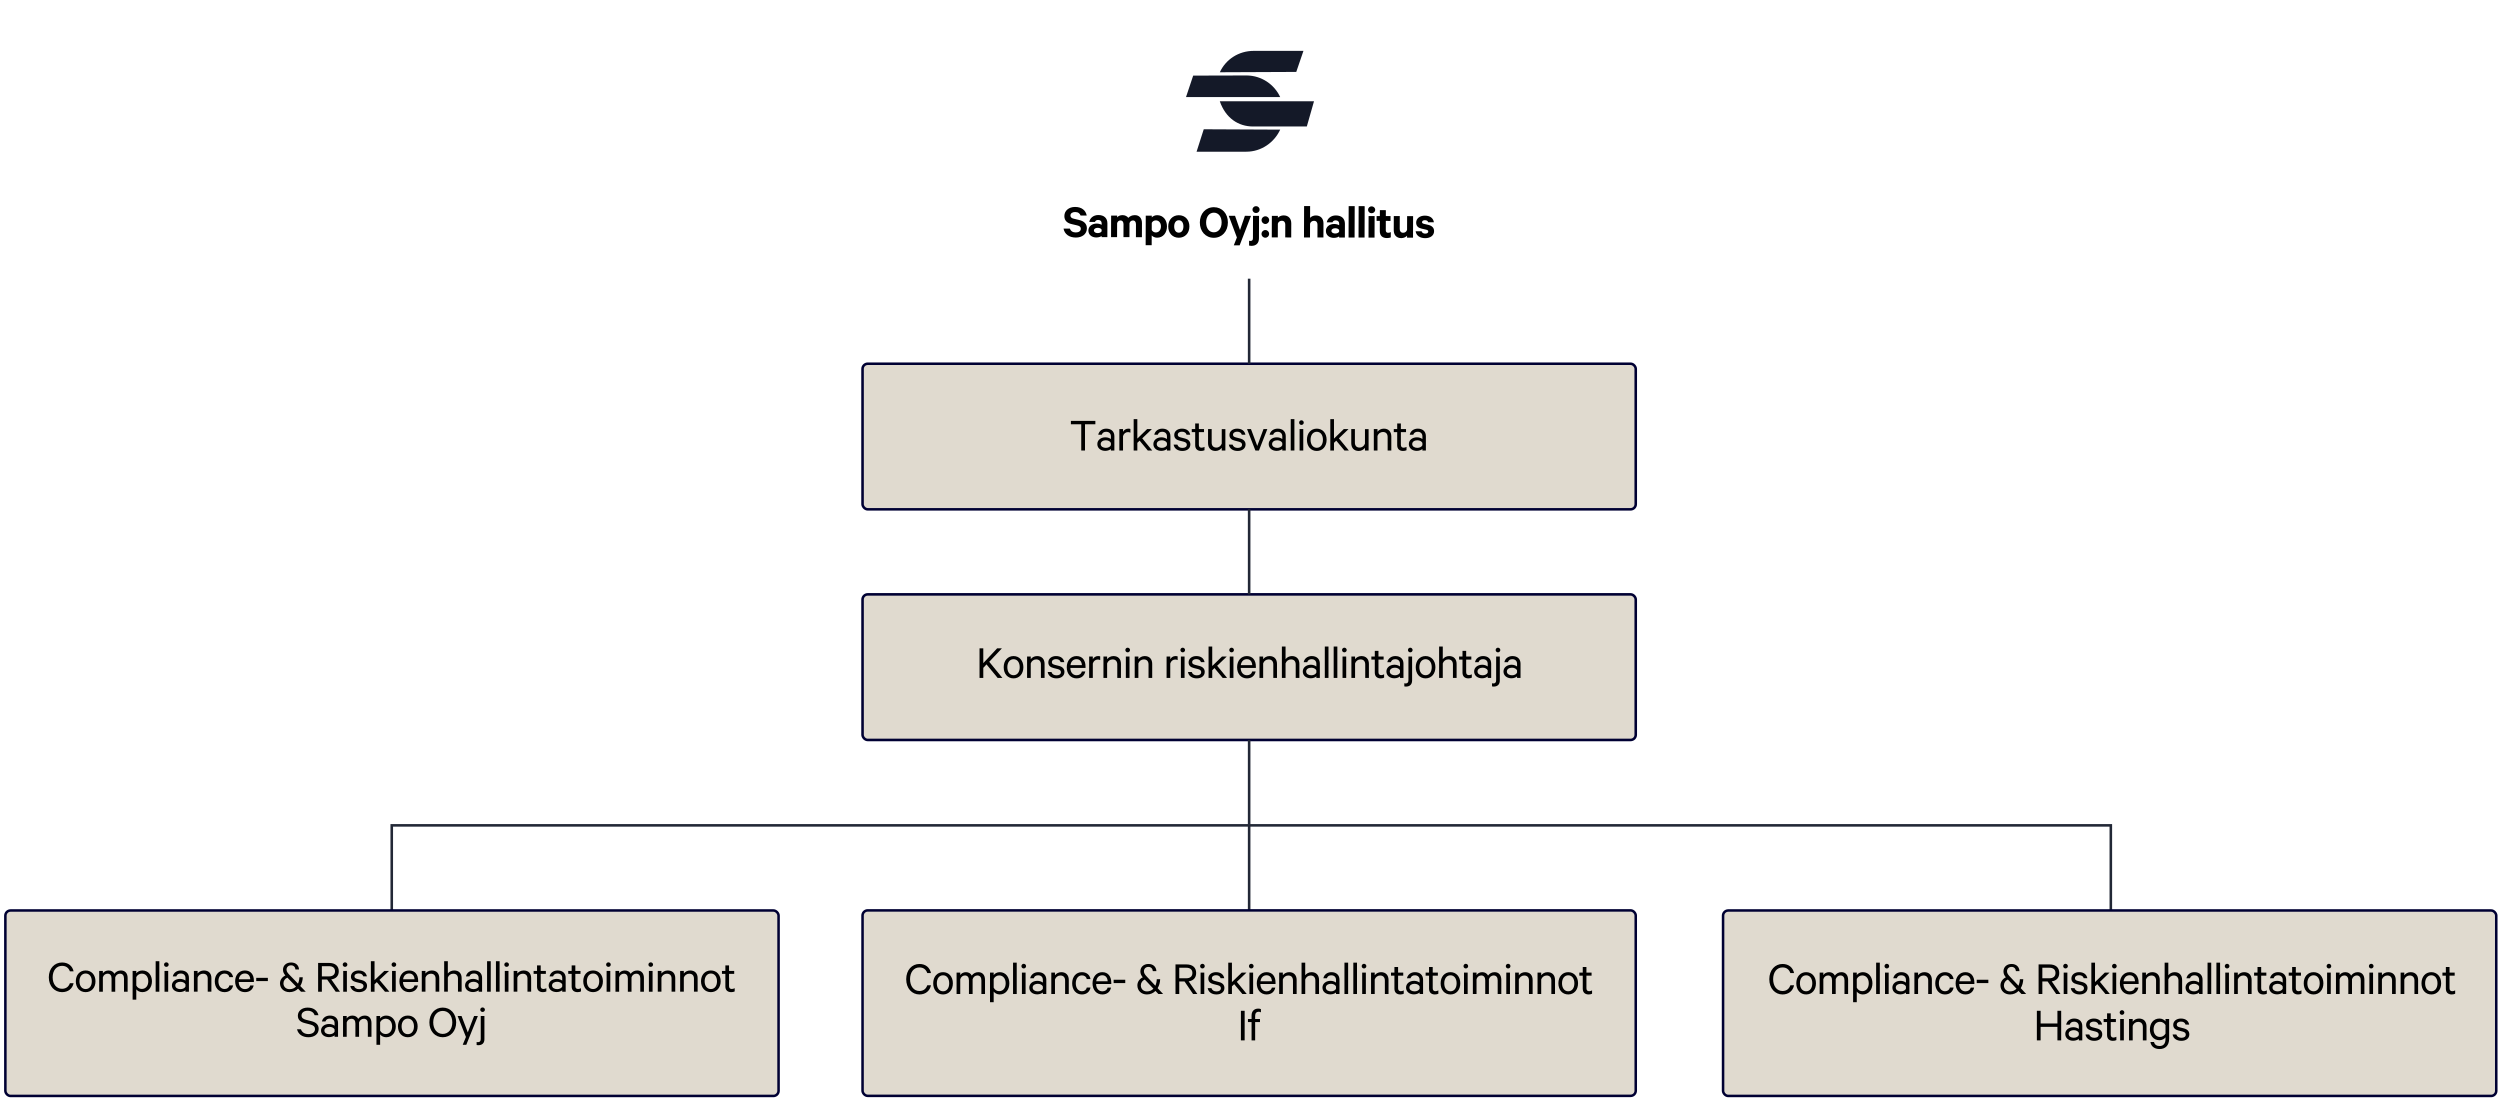 <?xml version="1.0" encoding="UTF-8"?>
<svg id="Layer_3" data-name="Layer 3" xmlns="http://www.w3.org/2000/svg" viewBox="0 0 970 429">
  <defs>
    <style>
      .cls-1, .cls-2, .cls-3, .cls-4 {
        fill: none;
      }

      .cls-5 {
        fill: #e0dacf;
      }

      .cls-2 {
        stroke: #222836;
      }

      .cls-2, .cls-3, .cls-4 {
        stroke-miterlimit: 10;
      }

      .cls-3 {
        stroke-width: .986px;
      }

      .cls-3, .cls-4 {
        stroke: #003;
      }

      .cls-6 {
        fill: #141928;
      }
    </style>
  </defs>
  <g>
    <rect class="cls-5" x="334.667" y="230.618" width="300" height="56.489" rx="2" ry="2"/>
    <rect class="cls-4" x="334.667" y="230.618" width="300" height="56.489" rx="2" ry="2"/>
  </g>
  <g>
    <rect class="cls-5" x="334.667" y="141.129" width="300" height="56.489" rx="2" ry="2"/>
    <rect class="cls-4" x="334.667" y="141.129" width="300" height="56.489" rx="2" ry="2"/>
  </g>
  <line class="cls-2" x1="484.667" y1="287.107" x2="484.667" y2="320"/>
  <polyline class="cls-2" points="819 353.242 819 320.242 152 320.242 152 353.242"/>
  <line class="cls-2" x1="484.667" y1="230.618" x2="484.667" y2="197.618"/>
  <line class="cls-2" x1="484.667" y1="353.23" x2="484.667" y2="320.242"/>
  <line class="cls-2" x1="484.667" y1="141.129" x2="484.667" y2="108.129"/>
  <g>
    <path class="cls-6" d="M486.433,19.74h19.304l-2.786,8.166-29.658.13c2.279-4.979,7.305-8.296,13.139-8.296Z"/>
    <path class="cls-6" d="M462.956,29.337l20.832-.057c5.74.088,10.672,3.5,12.926,8.39h-36.544l2.786-8.333Z"/>
    <path class="cls-6" d="M483.574,58.861h-19.304l2.786-8.709,29.659.144c-2.281,4.978-7.307,8.565-13.141,8.565Z"/>
    <path class="cls-6" d="M507.044,49.081h-20.832c-5.739,0-10.673-3.26-12.927-9.78h36.546l-2.786,9.78Z"/>
  </g>
  <g>
    <path d="M415.131,88.698c.316,1.024,1.163,1.49,2.283,1.492,1.152.002,1.939-.525,1.941-1.438.004-.704-.428-1.073-1.419-1.299l-2.063-.483c-1.631-.355-2.908-1.237-2.901-3.143.007-2.081,1.741-3.534,4.158-3.53,2.642.005,4.141,1.384,4.518,3.337l-2.385-.004c-.27-.769-.907-1.362-2.124-1.364-1.072-.002-1.811.525-1.813,1.342-.002.656.429,1.057,1.276,1.25l2.111.5c1.871.436,3.004,1.494,2.997,3.238-.009,2.241-1.838,3.583-4.287,3.579-2.562-.005-4.364-1.289-4.772-3.482l2.48.005Z"/>
    <path d="M427.424,92l.002-.448c-.289.272-1.123.591-2.051.59-1.682-.003-3.086-.982-3.08-2.711.006-1.602,1.418-2.687,3.242-2.684.736.001,1.568.259,1.904.499l.002-.624c.002-.704-.428-1.28-1.356-1.282-.656-.001-1.058.286-1.235.766l-2.209-.004c.246-1.504,1.627-2.67,3.516-2.667,2.225.004,3.517,1.223,3.51,3.239l-.02,5.33-2.225-.004ZM427.434,89.119c-.19-.448-.83-.722-1.502-.723-.736-.002-1.489.302-1.492,1.021-.002.721.748,1.025,1.484,1.027.673.001,1.314-.271,1.508-.718l.002-.608Z"/>
    <path d="M440.737,92.023l.018-4.978c.003-.896-.378-1.506-1.179-1.507-.607-.001-1.17.382-1.332,1.085l-.02,5.395-2.321-.004.018-4.978c.003-.896-.378-1.505-1.179-1.507-.592-.001-1.154.382-1.301,1.086l-.02,5.395-2.336-.004.029-8.355,2.337.004-.003.688c.402-.527,1.172-.879,2.102-.877.992.001,1.773.451,2.236,1.06.578-.607,1.381-1.054,2.549-1.052,1.713.003,2.749,1.206,2.742,3.095l-.02,5.458-2.321-.004Z"/>
    <path d="M446.852,95.139l-2.338-.004.041-11.461,2.338.004-.003.688c.37-.463,1.188-.878,2.101-.877,2.417.004,3.803,2.008,3.794,4.361-.009,2.368-1.409,4.383-3.825,4.379-.913-.001-1.729-.436-2.094-.885l-.014,3.794ZM446.872,89.232c.255.561.894.962,1.565.963,1.248.002,2.005-1.005,2.01-2.349.004-1.329-.744-2.339-1.992-2.341-.689-.001-1.314.397-1.572.973l-.011,2.754Z"/>
    <path d="M461.487,87.865c-.009,2.577-1.696,4.383-4.13,4.379-2.417-.004-4.091-1.815-4.082-4.393.01-2.562,1.697-4.352,4.113-4.348,2.434.004,4.107,1.8,4.099,4.361ZM455.581,87.855c-.005,1.408.632,2.418,1.784,2.42,1.168.002,1.796-1.006,1.801-2.414.006-1.393-.615-2.402-1.784-2.404-1.152-.002-1.796,1.006-1.801,2.398Z"/>
    <path d="M476.421,86.338c-.013,3.425-2.278,5.935-5.464,5.93-3.201-.006-5.432-2.523-5.42-5.948.013-3.441,2.262-5.935,5.463-5.929,3.186.005,5.434,2.506,5.421,5.947ZM467.97,86.323c-.008,2.24,1.171,3.812,2.995,3.815,1.809.003,3.016-1.564,3.023-3.805.008-2.241-1.188-3.812-2.996-3.814-1.824-.004-3.014,1.562-3.022,3.804Z"/>
    <path d="M478.705,95.193l1.211-3.056-3.17-8.408,2.448.004,1.933,5.541,1.893-5.534,2.369.004-4.41,11.453-2.273-.004Z"/>
    <path d="M488.475,92.457c-.006,1.841-1.019,2.943-2.955,2.939-.289,0-.656-.049-.88-.112l.007-1.873c.111.048.319.08.512.08.672.002.978-.318.98-1.07l.031-8.676,2.336.004-.031,8.708ZM487.336,79.985c.752.002,1.391.563,1.387,1.348-.002.784-.645,1.328-1.396,1.326-.736-.001-1.359-.547-1.355-1.331.002-.784.629-1.344,1.365-1.343Z"/>
    <path d="M490.939,92.237c-.816-.002-1.471-.643-1.467-1.491.003-.849.662-1.488,1.479-1.486.816.001,1.47.643,1.467,1.491-.004.849-.662,1.487-1.479,1.486ZM490.959,86.907c-.816-.002-1.471-.659-1.467-1.508.002-.832.661-1.472,1.478-1.47.816.001,1.47.643,1.468,1.475-.004.849-.662,1.504-1.479,1.503Z"/>
    <path d="M493.481,83.758l2.337.004-.002.752c.449-.526,1.268-.942,2.244-.94,1.873.003,2.957,1.237,2.949,3.095l-.02,5.458-2.32-.004.018-4.962c.004-.912-.443-1.506-1.371-1.507-.705-.001-1.346.445-1.509,1.149l-.019,5.314-2.338-.004.03-8.355Z"/>
    <path d="M505.991,79.954l2.337.004-.017,4.577c.45-.526,1.269-.942,2.245-.94,1.872.003,2.956,1.237,2.949,3.095l-.02,5.458-2.32-.004.018-4.962c.003-.912-.443-1.506-1.371-1.507-.705-.002-1.347.445-1.51,1.149l-.019,5.314-2.337-.004.044-12.181Z"/>
    <path d="M519.581,92.158l.001-.448c-.289.271-1.122.591-2.051.589-1.68-.003-3.086-.981-3.079-2.71.005-1.602,1.418-2.688,3.243-2.685.736.002,1.567.259,1.902.5l.002-.624c.004-.704-.427-1.281-1.355-1.283-.656-.001-1.057.287-1.235.766l-2.209-.004c.245-1.503,1.626-2.67,3.515-2.667,2.225.004,3.518,1.224,3.51,3.24l-.02,5.33-2.224-.004ZM519.592,89.277c-.191-.449-.83-.723-1.503-.724-.736-.001-1.489.303-1.491,1.022-.004.721.748,1.025,1.484,1.026.672.001,1.312-.271,1.507-.717l.003-.608Z"/>
    <path d="M525.579,92.168l-2.337-.004.044-12.181,2.337.004-.044,12.181Z"/>
    <path d="M529.451,92.175l-2.337-.004.044-12.181,2.337.004-.044,12.181Z"/>
    <path d="M532.182,80.062c.753.001,1.391.562,1.389,1.347-.004.784-.646,1.328-1.398,1.327-.735-.002-1.357-.548-1.355-1.332.004-.784.63-1.344,1.365-1.342ZM533.323,92.182l-2.337-.004.029-8.355,2.338.004-.03,8.355Z"/>
    <path d="M535.377,85.702l-1.264-.002.006-1.873,1.265.002.009-2.289,2.32.004-.008,2.289,1.824.004-.006,1.873-1.824-.004-.014,3.649c-.002.672.348.961.94.962.368.001.753-.11,1.009-.27l-.007,2.049c-.321.175-.882.27-1.489.269-1.697-.003-2.782-.853-2.775-2.71l.014-3.953Z"/>
    <path d="M548.254,92.207l-2.322-.004.003-.752c-.45.511-1.269.942-2.244.94-1.872-.003-2.925-1.254-2.918-3.095l.02-5.458,2.321.004-.018,4.979c-.004.88.41,1.489,1.355,1.49.688.002,1.298-.43,1.492-1.149l.019-5.314,2.321.004-.029,8.355Z"/>
    <path d="M551.588,89.731c.158.593.7.914,1.389.915.704.001,1.186-.271,1.188-.814.002-.385-.254-.593-.829-.722l-1.696-.387c-1.279-.274-2.174-.948-2.168-2.357.006-1.632,1.467-2.702,3.355-2.699,2.097.004,3.277.999,3.527,2.583l-2.225-.004c-.11-.479-.51-.817-1.277-.818-.561-.001-1.105.238-1.107.783-.002.319.223.512.718.641l1.728.403c1.471.355,2.236,1.172,2.232,2.437-.006,1.713-1.498,2.72-3.451,2.716-2.018-.003-3.471-.982-3.705-2.68l2.322.004Z"/>
  </g>
  <g>
    <rect class="cls-5" x="334.667" y="353.23" width="300" height="71.961" rx="2" ry="2"/>
    <rect class="cls-3" x="334.667" y="353.23" width="300" height="71.961" rx="2" ry="2"/>
  </g>
  <g>
    <path d="M361.219,382.286c-.447,2.159-2.062,3.566-4.477,3.566-2.879,0-5.134-2.334-5.134-5.917s2.255-5.917,5.134-5.917c2.43,0,4.029,1.407,4.477,3.534h-1.438c-.464-1.327-1.424-2.191-3.038-2.191-2.191,0-3.646,1.839-3.646,4.574,0,2.718,1.455,4.573,3.646,4.573,1.614,0,2.574-.879,3.038-2.223h1.438Z"/>
    <path d="M369.712,381.518c0,2.559-1.551,4.333-3.806,4.333-2.287,0-3.822-1.775-3.822-4.333,0-2.542,1.535-4.318,3.822-4.318,2.255,0,3.806,1.775,3.806,4.318ZM363.491,381.518c0,1.823.912,3.102,2.415,3.102,1.487,0,2.383-1.279,2.383-3.102,0-1.807-.896-3.102-2.383-3.102-1.503,0-2.415,1.295-2.415,3.102Z"/>
    <path d="M380.779,385.676v-5.277c0-1.167-.512-1.919-1.567-1.919-.848,0-1.583.576-1.839,1.472v5.725h-1.423v-5.277c0-1.167-.496-1.919-1.552-1.919-.848,0-1.583.576-1.822,1.472v5.725h-1.424v-8.299h1.424v.959c.399-.64,1.199-1.136,2.223-1.136,1.055,0,1.871.544,2.238,1.328.544-.751,1.392-1.328,2.543-1.328,1.679,0,2.606,1.184,2.606,2.975v5.501h-1.407Z"/>
    <path d="M385.547,388.858h-1.424v-11.481h1.424v.959c.399-.592,1.295-1.136,2.334-1.136,2.431,0,3.742,2.015,3.742,4.318s-1.312,4.333-3.742,4.333c-1.039,0-1.935-.543-2.334-1.135v4.142ZM385.547,383.213c.415.848,1.247,1.359,2.127,1.359,1.583,0,2.526-1.295,2.526-3.054s-.943-3.054-2.526-3.054c-.88,0-1.712.527-2.127,1.375v3.374Z"/>
    <path d="M394.487,385.676h-1.424v-12.169h1.424v12.169Z"/>
    <path d="M397.206,373.954c.495,0,.911.4.911.912,0,.496-.416.896-.911.896-.496,0-.896-.4-.896-.896,0-.512.399-.912.896-.912ZM397.926,385.676h-1.424v-8.299h1.424v8.299Z"/>
    <path d="M404.626,385.676v-.607c-.319.335-1.199.751-2.175.751-1.711,0-3.086-1.007-3.086-2.639,0-1.567,1.375-2.623,3.166-2.623.863,0,1.727.368,2.095.688v-1.055c0-1.04-.64-1.775-1.839-1.775-.88,0-1.439.368-1.711,1.151h-1.359c.271-1.407,1.503-2.367,3.103-2.367,1.967,0,3.15,1.12,3.15,2.942v5.533h-1.344ZM404.626,382.75c-.239-.608-1.071-1.04-1.951-1.04-1.007,0-1.999.479-1.999,1.471s.992,1.471,1.999,1.471c.88,0,1.712-.416,1.951-1.04v-.863Z"/>
    <path d="M407.905,377.376h1.424v1.04c.464-.656,1.358-1.216,2.446-1.216,1.887,0,2.91,1.216,2.91,3.022v5.453h-1.423v-5.213c0-1.167-.576-1.967-1.839-1.967-.96,0-1.808.64-2.095,1.551v5.629h-1.424v-8.299Z"/>
    <path d="M423.114,383.165c-.288,1.599-1.471,2.687-3.342,2.687-2.223,0-3.774-1.743-3.774-4.333,0-2.575,1.552-4.318,3.774-4.318,1.871,0,3.054,1.072,3.342,2.671h-1.438c-.192-.896-.896-1.423-1.888-1.423-1.438,0-2.383,1.263-2.383,3.07,0,1.823.944,3.086,2.383,3.086.991,0,1.695-.528,1.888-1.439h1.438Z"/>
    <path d="M431.08,383.181c-.32,1.583-1.487,2.67-3.374,2.67-2.255,0-3.807-1.743-3.807-4.317,0-2.479,1.52-4.334,3.79-4.334,2.271,0,3.486,1.679,3.486,4.078v.512h-5.885c.032,1.759,1.023,2.846,2.415,2.846,1.039,0,1.807-.512,2.047-1.455h1.327ZM427.689,378.4c-1.263,0-2.158.863-2.351,2.319h4.43c-.048-1.231-.688-2.319-2.079-2.319Z"/>
    <path d="M432.089,380.143h4.509v1.295h-4.509v-1.295Z"/>
    <path d="M448.32,384.477c-.848.848-1.967,1.375-3.311,1.375-2.175,0-3.71-1.487-3.71-3.534,0-1.375.88-2.542,2.095-3.118-.575-.704-.927-1.359-.927-2.287,0-1.791,1.358-2.895,3.149-2.895,1.936,0,2.991,1.231,3.07,2.783h-1.391c-.064-.928-.656-1.647-1.68-1.647-.991,0-1.774.64-1.774,1.728,0,.847.56,1.439,1.231,2.159l3.214,3.422c.32-.735.512-1.599.544-2.542h1.312c-.032,1.247-.368,2.463-.976,3.486l2.127,2.271h-1.84l-1.135-1.199ZM447.521,383.613l-3.342-3.55c-.896.352-1.535,1.247-1.535,2.254,0,1.359.959,2.351,2.366,2.351,1.056,0,1.887-.384,2.511-1.056Z"/>
    <path d="M456.094,374.194h4.254c2.303,0,3.758,1.151,3.758,3.326,0,1.887-1.104,2.99-2.91,3.246l3.374,4.909h-1.663l-3.311-4.861h-2.047v4.861h-1.455v-11.481ZM457.549,379.567h2.767c1.503,0,2.335-.768,2.335-2.047s-.832-2.031-2.335-2.031h-2.767v4.078Z"/>
    <path d="M466.538,373.954c.495,0,.911.4.911.912,0,.496-.416.896-.911.896-.496,0-.896-.4-.896-.896,0-.512.399-.912.896-.912ZM467.258,385.676h-1.424v-8.299h1.424v8.299Z"/>
    <path d="M470.04,383.389c.256.863.991,1.279,1.967,1.279.992,0,1.695-.4,1.695-1.248,0-.576-.368-.943-1.231-1.167l-1.631-.416c-1.184-.288-2.015-.912-2.015-2.191,0-1.471,1.295-2.447,2.974-2.447,1.84,0,2.927.896,3.215,2.351h-1.407c-.224-.751-.8-1.167-1.808-1.167-.831,0-1.599.384-1.599,1.184,0,.575.368.831,1.151,1.039l1.615.416c1.423.368,2.11,1.167,2.11,2.318,0,1.567-1.311,2.511-3.086,2.511-1.807,0-3.15-.911-3.406-2.462h1.455Z"/>
    <path d="M478.868,381.854l-.879.847v2.975h-1.424v-12.169h1.424v7.548l3.79-3.678h1.839l-3.727,3.582,3.854,4.717h-1.711l-3.167-3.822Z"/>
    <path d="M485.49,373.954c.495,0,.911.4.911.912,0,.496-.416.896-.911.896-.496,0-.896-.4-.896-.896,0-.512.399-.912.896-.912ZM486.21,385.676h-1.424v-8.299h1.424v8.299Z"/>
    <path d="M494.814,383.181c-.32,1.583-1.487,2.67-3.374,2.67-2.255,0-3.807-1.743-3.807-4.317,0-2.479,1.52-4.334,3.79-4.334,2.271,0,3.486,1.679,3.486,4.078v.512h-5.885c.032,1.759,1.023,2.846,2.415,2.846,1.039,0,1.807-.512,2.047-1.455h1.327ZM491.424,378.4c-1.263,0-2.158.863-2.351,2.319h4.43c-.048-1.231-.688-2.319-2.079-2.319Z"/>
    <path d="M496.317,377.376h1.424v1.04c.464-.656,1.358-1.216,2.446-1.216,1.887,0,2.91,1.216,2.91,3.022v5.453h-1.423v-5.213c0-1.167-.576-1.967-1.839-1.967-.96,0-1.808.64-2.095,1.551v5.629h-1.424v-8.299Z"/>
    <path d="M505.002,373.506h1.424v4.91c.463-.656,1.359-1.216,2.446-1.216,1.887,0,2.91,1.216,2.91,3.022v5.453h-1.423v-5.213c0-1.167-.576-1.967-1.839-1.967-.96,0-1.808.64-2.095,1.551v5.629h-1.424v-12.169Z"/>
    <path d="M518.372,385.676v-.607c-.319.335-1.199.751-2.175.751-1.711,0-3.086-1.007-3.086-2.639,0-1.567,1.375-2.623,3.166-2.623.863,0,1.727.368,2.095.688v-1.055c0-1.04-.64-1.775-1.839-1.775-.88,0-1.439.368-1.711,1.151h-1.359c.271-1.407,1.503-2.367,3.103-2.367,1.967,0,3.15,1.12,3.15,2.942v5.533h-1.344ZM518.372,382.75c-.239-.608-1.071-1.04-1.951-1.04-1.007,0-1.999.479-1.999,1.471s.992,1.471,1.999,1.471c.88,0,1.712-.416,1.951-1.04v-.863Z"/>
    <path d="M523.075,385.676h-1.424v-12.169h1.424v12.169Z"/>
    <path d="M526.514,385.676h-1.424v-12.169h1.424v12.169Z"/>
    <path d="M529.232,373.954c.495,0,.911.4.911.912,0,.496-.416.896-.911.896-.496,0-.896-.4-.896-.896,0-.512.399-.912.896-.912ZM529.952,385.676h-1.424v-8.299h1.424v8.299Z"/>
    <path d="M531.967,377.376h1.424v1.04c.463-.656,1.359-1.216,2.446-1.216,1.887,0,2.91,1.216,2.91,3.022v5.453h-1.423v-5.213c0-1.167-.576-1.967-1.839-1.967-.96,0-1.808.64-2.095,1.551v5.629h-1.424v-8.299Z"/>
    <path d="M541.035,378.56h-1.327v-1.183h1.327v-2.191h1.424v2.191h1.998v1.183h-1.998v4.877c0,.799.399,1.151,1.087,1.151.399,0,.815-.16,1.104-.32v1.295c-.319.176-.8.288-1.327.288-1.344,0-2.287-.72-2.287-2.255v-5.037Z"/>
    <path d="M550.807,385.676v-.607c-.319.335-1.199.751-2.175.751-1.711,0-3.086-1.007-3.086-2.639,0-1.567,1.375-2.623,3.166-2.623.863,0,1.728.368,2.095.688v-1.055c0-1.04-.64-1.775-1.839-1.775-.88,0-1.439.368-1.711,1.151h-1.359c.271-1.407,1.503-2.367,3.103-2.367,1.967,0,3.15,1.12,3.15,2.942v5.533h-1.344ZM550.807,382.75c-.24-.608-1.071-1.04-1.951-1.04-1.007,0-1.998.479-1.998,1.471s.991,1.471,1.998,1.471c.88,0,1.711-.416,1.951-1.04v-.863Z"/>
    <path d="M554.47,378.56h-1.327v-1.183h1.327v-2.191h1.424v2.191h1.999v1.183h-1.999v4.877c0,.799.399,1.151,1.087,1.151.4,0,.815-.16,1.104-.32v1.295c-.32.176-.8.288-1.327.288-1.344,0-2.287-.72-2.287-2.255v-5.037Z"/>
    <path d="M566.592,381.518c0,2.559-1.551,4.333-3.806,4.333-2.287,0-3.822-1.775-3.822-4.333,0-2.542,1.535-4.318,3.822-4.318,2.255,0,3.806,1.775,3.806,4.318ZM560.371,381.518c0,1.823.912,3.102,2.415,3.102,1.487,0,2.383-1.279,2.383-3.102,0-1.807-.896-3.102-2.383-3.102-1.503,0-2.415,1.295-2.415,3.102Z"/>
    <path d="M568.736,373.954c.495,0,.911.4.911.912,0,.496-.416.896-.911.896-.496,0-.896-.4-.896-.896,0-.512.399-.912.896-.912ZM569.456,385.676h-1.424v-8.299h1.424v8.299Z"/>
    <path d="M581.098,385.676v-5.277c0-1.167-.512-1.919-1.567-1.919-.848,0-1.583.576-1.839,1.472v5.725h-1.423v-5.277c0-1.167-.496-1.919-1.552-1.919-.848,0-1.583.576-1.822,1.472v5.725h-1.424v-8.299h1.424v.959c.399-.64,1.199-1.136,2.223-1.136,1.055,0,1.871.544,2.238,1.328.544-.751,1.392-1.328,2.543-1.328,1.679,0,2.606,1.184,2.606,2.975v5.501h-1.407Z"/>
    <path d="M585.146,373.954c.495,0,.911.4.911.912,0,.496-.416.896-.911.896-.496,0-.896-.4-.896-.896,0-.512.399-.912.896-.912ZM585.866,385.676h-1.424v-8.299h1.424v8.299Z"/>
    <path d="M587.881,377.376h1.424v1.04c.463-.656,1.359-1.216,2.446-1.216,1.887,0,2.91,1.216,2.91,3.022v5.453h-1.423v-5.213c0-1.167-.576-1.967-1.839-1.967-.96,0-1.808.64-2.095,1.551v5.629h-1.424v-8.299Z"/>
    <path d="M596.565,377.376h1.424v1.04c.464-.656,1.358-1.216,2.446-1.216,1.887,0,2.91,1.216,2.91,3.022v5.453h-1.423v-5.213c0-1.167-.576-1.967-1.839-1.967-.96,0-1.808.64-2.095,1.551v5.629h-1.424v-8.299Z"/>
    <path d="M612.285,381.518c0,2.559-1.551,4.333-3.806,4.333-2.287,0-3.822-1.775-3.822-4.333,0-2.542,1.535-4.318,3.822-4.318,2.255,0,3.806,1.775,3.806,4.318ZM606.064,381.518c0,1.823.912,3.102,2.415,3.102,1.487,0,2.383-1.279,2.383-3.102,0-1.807-.896-3.102-2.383-3.102-1.503,0-2.415,1.295-2.415,3.102Z"/>
    <path d="M614.109,378.56h-1.327v-1.183h1.327v-2.191h1.424v2.191h1.998v1.183h-1.998v4.877c0,.799.399,1.151,1.087,1.151.399,0,.815-.16,1.104-.32v1.295c-.319.176-.8.288-1.327.288-1.344,0-2.287-.72-2.287-2.255v-5.037Z"/>
    <path d="M482.923,403.669h-1.455v-11.481h1.455v11.481Z"/>
    <path d="M489.24,392.795c-.272-.16-.576-.24-.88-.24-.815,0-1.359.543-1.359,1.535v1.279h1.871v1.183h-1.871v7.116h-1.391v-7.116h-1.407v-1.183h1.407v-1.391c0-1.663,1.087-2.639,2.542-2.639.448,0,.784.048,1.088.192v1.263Z"/>
  </g>
  <g>
    <rect class="cls-5" x="2.083" y="353.269" width="300" height="71.961" rx="2" ry="2"/>
    <rect class="cls-3" x="2.083" y="353.269" width="300" height="71.961" rx="2" ry="2"/>
  </g>
  <g>
    <rect class="cls-1" x="3" y="371.422" width="298" height="52.01"/>
    <path d="M28.553,381.485c-.448,2.099-2.063,3.467-4.479,3.467-2.878,0-5.133-2.27-5.133-5.753s2.255-5.753,5.133-5.753c2.432,0,4.03,1.368,4.479,3.436h-1.439c-.464-1.291-1.424-2.13-3.039-2.13-2.19,0-3.646,1.788-3.646,4.447,0,2.644,1.455,4.447,3.646,4.447,1.615,0,2.575-.855,3.039-2.161h1.439Z"/>
    <path d="M37.045,380.739c0,2.488-1.551,4.213-3.806,4.213-2.287,0-3.822-1.726-3.822-4.213,0-2.473,1.535-4.198,3.822-4.198,2.255,0,3.806,1.726,3.806,4.198ZM30.824,380.739c0,1.772.912,3.016,2.415,3.016,1.487,0,2.383-1.244,2.383-3.016,0-1.757-.896-3.017-2.383-3.017-1.503,0-2.415,1.259-2.415,3.017Z"/>
    <path d="M48.112,384.782v-5.131c0-1.135-.512-1.866-1.567-1.866-.848,0-1.583.56-1.839,1.431v5.566h-1.423v-5.131c0-1.135-.496-1.866-1.552-1.866-.847,0-1.583.56-1.822,1.431v5.566h-1.424v-8.07h1.424v.933c.399-.622,1.199-1.104,2.223-1.104,1.056,0,1.871.528,2.238,1.291.544-.731,1.392-1.291,2.543-1.291,1.679,0,2.606,1.15,2.606,2.892v5.349h-1.407Z"/>
    <path d="M52.88,387.876h-1.424v-11.164h1.424v.933c.399-.576,1.295-1.104,2.334-1.104,2.431,0,3.742,1.959,3.742,4.198,0,2.239-1.312,4.213-3.742,4.213-1.039,0-1.935-.528-2.334-1.104v4.027ZM52.88,382.387c.415.824,1.247,1.322,2.126,1.322,1.584,0,2.527-1.26,2.527-2.97,0-1.71-.943-2.97-2.527-2.97-.879,0-1.711.513-2.126,1.337v3.281Z"/>
    <path d="M61.82,384.782h-1.424v-11.833h1.424v11.833Z"/>
    <path d="M64.539,373.385c.495,0,.911.389.911.886,0,.482-.416.871-.911.871-.496,0-.896-.389-.896-.871,0-.498.399-.886.896-.886ZM65.259,384.782h-1.424v-8.07h1.424v8.07Z"/>
    <path d="M71.959,384.782v-.591c-.319.327-1.199.731-2.175.731-1.711,0-3.086-.98-3.086-2.566,0-1.523,1.375-2.55,3.166-2.55.863,0,1.728.357,2.095.668v-1.026c0-1.011-.64-1.726-1.839-1.726-.88,0-1.439.357-1.711,1.12h-1.359c.271-1.369,1.503-2.301,3.103-2.301,1.967,0,3.15,1.088,3.15,2.861v5.38h-1.344ZM71.959,381.937c-.24-.591-1.071-1.011-1.951-1.011-1.007,0-1.998.466-1.998,1.43,0,.964.991,1.431,1.998,1.431.88,0,1.711-.404,1.951-1.011v-.839Z"/>
    <path d="M75.238,376.712h1.424v1.011c.463-.638,1.359-1.182,2.446-1.182,1.887,0,2.91,1.182,2.91,2.938v5.302h-1.423v-5.069c0-1.135-.576-1.913-1.839-1.913-.96,0-1.808.622-2.095,1.508v5.473h-1.424v-8.07Z"/>
    <path d="M90.447,382.341c-.287,1.555-1.471,2.612-3.342,2.612-2.223,0-3.774-1.695-3.774-4.213,0-2.503,1.552-4.198,3.774-4.198,1.871,0,3.055,1.042,3.342,2.597h-1.439c-.191-.871-.895-1.384-1.887-1.384-1.439,0-2.383,1.228-2.383,2.985,0,1.772.943,3,2.383,3.0.992,0,1.695-.513,1.887-1.399h1.439Z"/>
    <path d="M98.412,382.356c-.32,1.54-1.487,2.597-3.374,2.597-2.255,0-3.807-1.695-3.807-4.198,0-2.41,1.52-4.213,3.79-4.213,2.271,0,3.486,1.632,3.486,3.965v.498h-5.885c.032,1.71,1.023,2.768,2.415,2.768,1.039,0,1.807-.498,2.047-1.415h1.327ZM95.021,377.707c-1.263,0-2.158.84-2.351,2.254h4.43c-.048-1.197-.688-2.254-2.079-2.254Z"/>
    <path d="M99.421,379.402h4.509v1.259h-4.509v-1.259Z"/>
    <path d="M115.654,383.616c-.848.824-1.967,1.337-3.311,1.337-2.175,0-3.71-1.446-3.71-3.436,0-1.337.88-2.472,2.095-3.032-.575-.684-.927-1.321-.927-2.223,0-1.742,1.358-2.814,3.149-2.814,1.936,0,2.991,1.197,3.07,2.706h-1.391c-.064-.902-.656-1.602-1.68-1.602-.991,0-1.774.622-1.774,1.679,0,.824.56,1.399,1.231,2.099l3.214,3.327c.32-.715.512-1.555.544-2.472h1.312c-.032,1.213-.368,2.395-.976,3.39l2.127,2.208h-1.84l-1.135-1.166ZM114.854,382.776l-3.342-3.452c-.896.342-1.535,1.213-1.535,2.192,0,1.322.959,2.286,2.366,2.286,1.056,0,1.887-.373,2.511-1.026Z"/>
    <path d="M123.428,373.618h4.254c2.303,0,3.758,1.12,3.758,3.234,0,1.834-1.104,2.907-2.91,3.156l3.374,4.773h-1.663l-3.311-4.727h-2.047v4.727h-1.455v-11.164ZM124.883,378.842h2.767c1.503,0,2.335-.747,2.335-1.99,0-1.244-.832-1.975-2.335-1.975h-2.767v3.965Z"/>
    <path d="M133.872,373.385c.495,0,.911.389.911.886,0,.482-.416.871-.911.871-.496,0-.896-.389-.896-.871,0-.498.399-.886.896-.886ZM134.592,384.782h-1.424v-8.07h1.424v8.07Z"/>
    <path d="M137.374,382.558c.256.84.991,1.244,1.967,1.244.992,0,1.695-.389,1.695-1.213,0-.56-.368-.917-1.231-1.135l-1.631-.404c-1.184-.28-2.015-.886-2.015-2.13,0-1.431,1.295-2.379,2.974-2.379,1.84,0,2.927.871,3.215,2.286h-1.407c-.224-.731-.8-1.135-1.808-1.135-.831,0-1.599.373-1.599,1.151,0,.56.368.809,1.151,1.011l1.615.404c1.423.358,2.11,1.135,2.11,2.255,0,1.523-1.311,2.441-3.086,2.441-1.807,0-3.15-.886-3.406-2.395h1.455Z"/>
    <path d="M146.202,381.065l-.879.824v2.892h-1.424v-11.833h1.424v7.339l3.79-3.576h1.839l-3.727,3.483,3.854,4.587h-1.711l-3.167-3.716Z"/>
    <path d="M152.824,373.385c.495,0,.911.389.911.886,0,.482-.416.871-.911.871-.496,0-.896-.389-.896-.871,0-.498.399-.886.896-.886ZM153.544,384.782h-1.424v-8.07h1.424v8.07Z"/>
    <path d="M162.147,382.356c-.32,1.54-1.487,2.597-3.374,2.597-2.255,0-3.807-1.695-3.807-4.198,0-2.41,1.52-4.213,3.79-4.213s3.486,1.632,3.486,3.965v.498h-5.885c.032,1.71,1.023,2.768,2.415,2.768,1.039,0,1.807-.498,2.047-1.415h1.327ZM158.757,377.707c-1.263,0-2.158.84-2.351,2.254h4.43c-.048-1.197-.688-2.254-2.079-2.254Z"/>
    <path d="M163.651,376.712h1.424v1.011c.464-.638,1.358-1.182,2.446-1.182,1.887,0,2.91,1.182,2.91,2.938v5.302h-1.423v-5.069c0-1.135-.576-1.913-1.839-1.913-.96,0-1.808.622-2.095,1.508v5.473h-1.424v-8.07Z"/>
    <path d="M172.336,372.949h1.424v4.773c.463-.638,1.359-1.182,2.446-1.182,1.887,0,2.91,1.182,2.91,2.938v5.302h-1.423v-5.069c0-1.135-.576-1.913-1.839-1.913-.96,0-1.808.622-2.095,1.508v5.473h-1.424v-11.833Z"/>
    <path d="M185.706,384.782v-.591c-.319.327-1.199.731-2.175.731-1.711,0-3.086-.98-3.086-2.566,0-1.523,1.375-2.55,3.166-2.55.863,0,1.727.357,2.095.668v-1.026c0-1.011-.64-1.726-1.839-1.726-.88,0-1.439.357-1.711,1.12h-1.359c.271-1.369,1.503-2.301,3.103-2.301,1.967,0,3.15,1.088,3.15,2.861v5.38h-1.344ZM185.706,381.937c-.239-.591-1.071-1.011-1.951-1.011-1.007,0-1.999.466-1.999,1.43,0,.964.992,1.431,1.999,1.431.88,0,1.712-.404,1.951-1.011v-.839Z"/>
    <path d="M190.409,384.782h-1.424v-11.833h1.424v11.833Z"/>
    <path d="M193.848,384.782h-1.424v-11.833h1.424v11.833Z"/>
    <path d="M196.566,373.385c.495,0,.911.389.911.886,0,.482-.416.871-.911.871-.496,0-.896-.389-.896-.871,0-.498.399-.886.896-.886ZM197.286,384.782h-1.424v-8.07h1.424v8.07Z"/>
    <path d="M199.301,376.712h1.424v1.011c.463-.638,1.359-1.182,2.446-1.182,1.887,0,2.91,1.182,2.91,2.938v5.302h-1.423v-5.069c0-1.135-.576-1.913-1.839-1.913-.96,0-1.808.622-2.095,1.508v5.473h-1.424v-8.07Z"/>
    <path d="M208.369,377.863h-1.327v-1.151h1.327v-2.13h1.424v2.13h1.998v1.151h-1.998v4.742c0,.777.399,1.12,1.087,1.12.399,0,.815-.156,1.104-.311v1.259c-.319.171-.8.28-1.327.28-1.344,0-2.287-.7-2.287-2.192v-4.897Z"/>
    <path d="M218.141,384.782v-.591c-.319.327-1.199.731-2.175.731-1.711,0-3.086-.98-3.086-2.566,0-1.523,1.375-2.55,3.166-2.55.863,0,1.728.357,2.095.668v-1.026c0-1.011-.64-1.726-1.839-1.726-.88,0-1.439.357-1.711,1.12h-1.359c.271-1.369,1.503-2.301,3.103-2.301,1.967,0,3.15,1.088,3.15,2.861v5.38h-1.344ZM218.141,381.937c-.24-.591-1.071-1.011-1.951-1.011-1.007,0-1.998.466-1.998,1.43,0,.964.991,1.431,1.998,1.431.88,0,1.711-.404,1.951-1.011v-.839Z"/>
    <path d="M221.804,377.863h-1.327v-1.151h1.327v-2.13h1.424v2.13h1.999v1.151h-1.999v4.742c0,.777.399,1.12,1.087,1.12.4,0,.815-.156,1.104-.311v1.259c-.32.171-.8.28-1.327.28-1.344,0-2.287-.7-2.287-2.192v-4.897Z"/>
    <path d="M233.926,380.739c0,2.488-1.551,4.213-3.806,4.213-2.287,0-3.822-1.726-3.822-4.213,0-2.473,1.535-4.198,3.822-4.198,2.255,0,3.806,1.726,3.806,4.198ZM227.705,380.739c0,1.772.912,3.016,2.415,3.016,1.487,0,2.383-1.244,2.383-3.016,0-1.757-.896-3.017-2.383-3.017-1.503,0-2.415,1.259-2.415,3.017Z"/>
    <path d="M236.07,373.385c.495,0,.911.389.911.886,0,.482-.416.871-.911.871-.496,0-.896-.389-.896-.871,0-.498.399-.886.896-.886ZM236.79,384.782h-1.424v-8.07h1.424v8.07Z"/>
    <path d="M248.432,384.782v-5.131c0-1.135-.512-1.866-1.567-1.866-.848,0-1.583.56-1.839,1.431v5.566h-1.423v-5.131c0-1.135-.496-1.866-1.552-1.866-.848,0-1.583.56-1.822,1.431v5.566h-1.424v-8.07h1.424v.933c.399-.622,1.199-1.104,2.223-1.104,1.055,0,1.871.528,2.238,1.291.544-.731,1.392-1.291,2.543-1.291,1.679,0,2.606,1.15,2.606,2.892v5.349h-1.407Z"/>
    <path d="M252.48,373.385c.495,0,.911.389.911.886,0,.482-.416.871-.911.871-.496,0-.896-.389-.896-.871,0-.498.399-.886.896-.886ZM253.2,384.782h-1.424v-8.07h1.424v8.07Z"/>
    <path d="M255.215,376.712h1.424v1.011c.463-.638,1.359-1.182,2.446-1.182,1.887,0,2.91,1.182,2.91,2.938v5.302h-1.423v-5.069c0-1.135-.576-1.913-1.839-1.913-.96,0-1.808.622-2.095,1.508v5.473h-1.424v-8.07Z"/>
    <path d="M263.899,376.712h1.424v1.011c.464-.638,1.358-1.182,2.446-1.182,1.887,0,2.91,1.182,2.91,2.938v5.302h-1.423v-5.069c0-1.135-.576-1.913-1.839-1.913-.96,0-1.808.622-2.095,1.508v5.473h-1.424v-8.07Z"/>
    <path d="M279.62,380.739c0,2.488-1.551,4.213-3.806,4.213-2.287,0-3.822-1.726-3.822-4.213,0-2.473,1.535-4.198,3.822-4.198,2.255,0,3.806,1.726,3.806,4.198ZM273.399,380.739c0,1.772.912,3.016,2.415,3.016,1.487,0,2.383-1.244,2.383-3.016,0-1.757-.896-3.017-2.383-3.017-1.503,0-2.415,1.259-2.415,3.017Z"/>
    <path d="M281.444,377.863h-1.327v-1.151h1.327v-2.13h1.424v2.13h1.999v1.151h-1.999v4.742c0,.777.399,1.12,1.087,1.12.4,0,.815-.156,1.104-.311v1.259c-.32.171-.8.28-1.327.28-1.344,0-2.287-.7-2.287-2.192v-4.897Z"/>
    <path d="M116.766,399.356c.416,1.243,1.52,1.865,2.911,1.865,1.487,0,2.542-.715,2.542-1.943,0-.871-.512-1.446-1.822-1.772l-2.063-.528c-1.599-.389-2.767-1.167-2.767-2.877,0-1.881,1.615-3.156,3.79-3.156,2.367,0,3.774,1.182,4.206,2.954h-1.472c-.367-1.011-1.215-1.726-2.734-1.726-1.359,0-2.366.7-2.366,1.819,0,.964.623,1.399,1.822,1.71l1.967.498c1.84.45,2.863,1.414,2.863,3,0,2.021-1.695,3.25-3.966,3.25-2.271,0-3.982-1.119-4.43-3.094h1.519Z"/>
    <path d="M129.816,402.279v-.591c-.319.326-1.199.73-2.175.73-1.711,0-3.086-.979-3.086-2.565,0-1.523,1.375-2.55,3.166-2.55.863,0,1.728.357,2.095.669v-1.026c0-1.011-.64-1.726-1.839-1.726-.88,0-1.439.357-1.711,1.12h-1.359c.271-1.369,1.503-2.301,3.103-2.301,1.967,0,3.15,1.088,3.15,2.861v5.38h-1.344ZM129.816,399.434c-.24-.591-1.071-1.011-1.951-1.011-1.007,0-1.998.467-1.998,1.431s.991,1.431,1.998,1.431c.88,0,1.711-.404,1.951-1.011v-.84Z"/>
    <path d="M142.723,402.279v-5.131c0-1.136-.512-1.866-1.567-1.866-.848,0-1.583.56-1.839,1.431v5.566h-1.423v-5.131c0-1.136-.496-1.866-1.552-1.866-.848,0-1.583.56-1.822,1.431v5.566h-1.424v-8.07h1.424v.933c.399-.622,1.199-1.104,2.223-1.104,1.055,0,1.871.529,2.238,1.291.544-.731,1.392-1.291,2.543-1.291,1.679,0,2.606,1.15,2.606,2.892v5.349h-1.407Z"/>
    <path d="M147.49,405.373h-1.424v-11.164h1.424v.933c.399-.575,1.295-1.104,2.334-1.104,2.431,0,3.742,1.959,3.742,4.198,0,2.239-1.312,4.214-3.742,4.214-1.039,0-1.935-.528-2.334-1.104v4.026ZM147.49,399.885c.415.824,1.247,1.321,2.127,1.321,1.583,0,2.526-1.259,2.526-2.97,0-1.71-.943-2.97-2.526-2.97-.88,0-1.712.513-2.127,1.338v3.28Z"/>
    <path d="M162.043,398.236c0,2.488-1.551,4.214-3.806,4.214-2.287,0-3.822-1.726-3.822-4.214,0-2.472,1.535-4.198,3.822-4.198,2.255,0,3.806,1.726,3.806,4.198ZM155.822,398.236c0,1.772.912,3.017,2.415,3.017,1.487,0,2.383-1.244,2.383-3.017,0-1.757-.896-3.016-2.383-3.016-1.503,0-2.415,1.259-2.415,3.016Z"/>
    <path d="M176.997,396.697c0,3.374-2.19,5.753-5.213,5.753-3.007,0-5.182-2.379-5.182-5.753s2.175-5.753,5.182-5.753c3.022,0,5.213,2.379,5.213,5.753ZM168.09,396.697c0,2.612,1.487,4.463,3.694,4.463,2.223,0,3.71-1.851,3.71-4.463s-1.487-4.462-3.71-4.462c-2.207,0-3.694,1.85-3.694,4.462Z"/>
    <path d="M179.541,405.373l1.248-3.031-3.23-8.132h1.52l2.43,6.36,2.432-6.36h1.471l-4.493,11.164h-1.376Z"/>
    <path d="M187.954,403.212c0,1.509-.864,2.333-2.431,2.333-.16,0-.448-.031-.592-.078v-1.182c.111.047.304.078.479.078.735,0,1.119-.343,1.119-1.244v-8.91h1.424v9.002ZM187.234,390.882c.495,0,.911.389.911.886,0,.482-.416.871-.911.871-.496,0-.896-.389-.896-.871,0-.498.399-.886.896-.886Z"/>
  </g>
  <g>
    <path d="M381.518,257.29l5.378-5.747h1.857l-4.931,5.234,5.106,6.258h-1.841l-4.321-5.25-1.249,1.344v3.906h-1.456v-11.493h1.456v5.747Z"/>
    <path d="M397.071,258.875c0,2.561-1.553,4.338-3.81,4.338-2.288,0-3.825-1.777-3.825-4.338,0-2.545,1.537-4.322,3.825-4.322,2.257,0,3.81,1.777,3.81,4.322ZM390.845,258.875c0,1.825.913,3.105,2.417,3.105,1.489,0,2.386-1.28,2.386-3.105,0-1.809-.896-3.105-2.386-3.105-1.504,0-2.417,1.297-2.417,3.105Z"/>
    <path d="M398.508,254.729h1.425v1.04c.465-.656,1.36-1.216,2.449-1.216,1.889,0,2.913,1.216,2.913,3.025v5.458h-1.425v-5.218c0-1.168-.576-1.969-1.841-1.969-.96,0-1.809.64-2.097,1.553v5.634h-1.425v-8.307Z"/>
    <path d="M407.965,260.747c.256.864.992,1.281,1.969,1.281.992,0,1.697-.4,1.697-1.249,0-.576-.368-.944-1.232-1.168l-1.633-.416c-1.185-.288-2.017-.912-2.017-2.193,0-1.472,1.296-2.449,2.977-2.449,1.841,0,2.93.896,3.218,2.353h-1.409c-.224-.752-.8-1.168-1.809-1.168-.832,0-1.601.384-1.601,1.185,0,.576.368.832,1.152,1.04l1.617.416c1.424.368,2.112,1.168,2.112,2.321,0,1.568-1.312,2.513-3.089,2.513-1.809,0-3.153-.913-3.409-2.465h1.456Z"/>
    <path d="M421.087,260.539c-.319,1.584-1.488,2.673-3.377,2.673-2.257,0-3.81-1.745-3.81-4.322,0-2.481,1.521-4.338,3.794-4.338,2.272,0,3.489,1.681,3.489,4.082v.512h-5.891c.032,1.761,1.024,2.849,2.417,2.849,1.04,0,1.809-.512,2.049-1.457h1.328ZM417.694,255.753c-1.265,0-2.161.864-2.354,2.321h4.434c-.048-1.232-.688-2.321-2.08-2.321Z"/>
    <path d="M426.878,256.121c-.24-.144-.608-.224-.944-.224-.88,0-1.648.576-1.921,1.552v5.586h-1.425v-8.307h1.425v1.072c.336-.705,1.121-1.249,2.033-1.249.368,0,.688.048.832.128v1.44Z"/>
    <path d="M428.14,254.729h1.425v1.04c.465-.656,1.36-1.216,2.449-1.216,1.889,0,2.913,1.216,2.913,3.025v5.458h-1.425v-5.218c0-1.168-.576-1.969-1.841-1.969-.96,0-1.809.64-2.097,1.553v5.634h-1.425v-8.307Z"/>
    <path d="M437.532,251.303c.496,0,.912.4.912.913,0,.496-.416.896-.912.896s-.896-.4-.896-.896c0-.512.4-.913.896-.913ZM438.252,263.036h-1.425v-8.307h1.425v8.307Z"/>
    <path d="M440.268,254.729h1.425v1.04c.465-.656,1.36-1.216,2.449-1.216,1.889,0,2.913,1.216,2.913,3.025v5.458h-1.425v-5.218c0-1.168-.576-1.969-1.841-1.969-.96,0-1.809.64-2.097,1.553v5.634h-1.425v-8.307Z"/>
    <path d="M456.925,256.121c-.24-.144-.608-.224-.944-.224-.88,0-1.648.576-1.921,1.552v5.586h-1.425v-8.307h1.425v1.072c.336-.705,1.121-1.249,2.033-1.249.368,0,.688.048.832.128v1.44Z"/>
    <path d="M458.892,251.303c.496,0,.912.4.912.913,0,.496-.416.896-.912.896s-.896-.4-.896-.896c0-.512.4-.913.896-.913ZM459.611,263.036h-1.425v-8.307h1.425v8.307Z"/>
    <path d="M462.396,260.747c.256.864.992,1.281,1.969,1.281.992,0,1.697-.4,1.697-1.249,0-.576-.368-.944-1.232-1.168l-1.633-.416c-1.185-.288-2.017-.912-2.017-2.193,0-1.472,1.296-2.449,2.977-2.449,1.841,0,2.93.896,3.218,2.353h-1.409c-.224-.752-.8-1.168-1.809-1.168-.832,0-1.601.384-1.601,1.185,0,.576.368.832,1.152,1.04l1.617.416c1.424.368,2.112,1.168,2.112,2.321,0,1.568-1.312,2.513-3.089,2.513-1.809,0-3.153-.913-3.409-2.465h1.456Z"/>
    <path d="M471.228,259.21l-.881.849v2.977h-1.425v-12.181h1.425v7.555l3.794-3.681h1.841l-3.729,3.585,3.857,4.722h-1.713l-3.169-3.826Z"/>
    <path d="M477.852,251.303c.496,0,.912.4.912.913,0,.496-.416.896-.912.896s-.896-.4-.896-.896c0-.512.4-.913.896-.913ZM478.571,263.036h-1.425v-8.307h1.425v8.307Z"/>
    <path d="M487.181,260.539c-.319,1.584-1.488,2.673-3.377,2.673-2.257,0-3.81-1.745-3.81-4.322,0-2.481,1.521-4.338,3.794-4.338,2.272,0,3.489,1.681,3.489,4.082v.512h-5.891c.032,1.761,1.024,2.849,2.417,2.849,1.04,0,1.809-.512,2.049-1.457h1.328ZM483.788,255.753c-1.265,0-2.161.864-2.354,2.321h4.434c-.048-1.232-.688-2.321-2.08-2.321Z"/>
    <path d="M488.682,254.729h1.425v1.04c.465-.656,1.36-1.216,2.449-1.216,1.889,0,2.913,1.216,2.913,3.025v5.458h-1.425v-5.218c0-1.168-.576-1.969-1.841-1.969-.96,0-1.809.64-2.097,1.553v5.634h-1.425v-8.307Z"/>
    <path d="M497.37,250.855h1.425v4.914c.465-.656,1.36-1.216,2.449-1.216,1.889,0,2.913,1.216,2.913,3.025v5.458h-1.425v-5.218c0-1.168-.576-1.969-1.841-1.969-.96,0-1.809.64-2.097,1.553v5.634h-1.425v-12.181Z"/>
    <path d="M510.748,263.036v-.608c-.32.336-1.2.752-2.177.752-1.713,0-3.09-1.008-3.09-2.641,0-1.568,1.377-2.625,3.17-2.625.864,0,1.729.368,2.097.688v-1.057c0-1.041-.641-1.777-1.841-1.777-.88,0-1.44.368-1.713,1.153h-1.36c.272-1.409,1.505-2.369,3.105-2.369,1.969,0,3.153,1.121,3.153,2.945v5.538h-1.345ZM510.748,260.107c-.24-.608-1.072-1.041-1.953-1.041-1.008,0-2.001.48-2.001,1.473,0,.993.993,1.473,2.001,1.473.881,0,1.713-.416,1.953-1.041v-.864Z"/>
    <path d="M515.45,263.036h-1.425v-12.181h1.425v12.181Z"/>
    <path d="M518.891,263.036h-1.425v-12.181h1.425v12.181Z"/>
    <path d="M521.61,251.303c.496,0,.912.4.912.913,0,.496-.416.896-.912.896s-.896-.4-.896-.896c0-.512.4-.913.896-.913ZM522.33,263.036h-1.425v-8.307h1.425v8.307Z"/>
    <path d="M524.345,254.729h1.425v1.04c.465-.656,1.36-1.216,2.449-1.216,1.889,0,2.913,1.216,2.913,3.025v5.458h-1.425v-5.218c0-1.168-.576-1.969-1.841-1.969-.96,0-1.809.64-2.097,1.553v5.634h-1.425v-8.307Z"/>
    <path d="M533.418,255.913h-1.329v-1.184h1.329v-2.193h1.425v2.193h2v1.184h-2v4.882c0,.8.399,1.152,1.088,1.152.4,0,.816-.16,1.104-.32v1.297c-.32.176-.8.288-1.328.288-1.345,0-2.289-.721-2.289-2.257v-5.042Z"/>
    <path d="M543.195,263.036v-.608c-.32.336-1.2.752-2.177.752-1.713,0-3.09-1.008-3.09-2.641,0-1.568,1.377-2.625,3.17-2.625.864,0,1.729.368,2.097.688v-1.057c0-1.041-.641-1.777-1.841-1.777-.88,0-1.44.368-1.713,1.153h-1.36c.272-1.409,1.505-2.369,3.105-2.369,1.969,0,3.153,1.121,3.153,2.945v5.538h-1.345ZM543.195,260.107c-.24-.608-1.072-1.041-1.953-1.041-1.008,0-2.001.48-2.001,1.473,0,.993.993,1.473,2.001,1.473.881,0,1.713-.416,1.953-1.041v-.864Z"/>
    <path d="M547.897,263.997c0,1.553-.864,2.401-2.433,2.401-.16,0-.448-.032-.593-.08v-1.216c.112.048.305.08.48.08.736,0,1.12-.352,1.12-1.281v-9.171h1.425v9.268ZM547.178,251.303c.496,0,.912.4.912.913,0,.496-.416.896-.912.896s-.896-.4-.896-.896c0-.512.4-.913.896-.913Z"/>
    <path d="M556.939,258.875c0,2.561-1.553,4.338-3.81,4.338-2.288,0-3.825-1.777-3.825-4.338,0-2.545,1.537-4.322,3.825-4.322,2.257,0,3.81,1.777,3.81,4.322ZM550.713,258.875c0,1.825.913,3.105,2.417,3.105,1.489,0,2.386-1.28,2.386-3.105,0-1.809-.896-3.105-2.386-3.105-1.504,0-2.417,1.297-2.417,3.105Z"/>
    <path d="M558.376,250.855h1.425v4.914c.465-.656,1.36-1.216,2.449-1.216,1.889,0,2.913,1.216,2.913,3.025v5.458h-1.425v-5.218c0-1.168-.576-1.969-1.841-1.969-.96,0-1.809.64-2.097,1.553v5.634h-1.425v-12.181Z"/>
    <path d="M567.449,255.913h-1.329v-1.184h1.329v-2.193h1.425v2.193h2v1.184h-2v4.882c0,.8.399,1.152,1.088,1.152.4,0,.816-.16,1.104-.32v1.297c-.32.176-.8.288-1.328.288-1.345,0-2.289-.721-2.289-2.257v-5.042Z"/>
    <path d="M577.227,263.036v-.608c-.32.336-1.2.752-2.177.752-1.713,0-3.09-1.008-3.09-2.641,0-1.568,1.377-2.625,3.17-2.625.864,0,1.729.368,2.097.688v-1.057c0-1.041-.641-1.777-1.841-1.777-.88,0-1.44.368-1.713,1.153h-1.36c.272-1.409,1.505-2.369,3.105-2.369,1.969,0,3.153,1.121,3.153,2.945v5.538h-1.345ZM577.227,260.107c-.24-.608-1.072-1.041-1.953-1.041-1.008,0-2.001.48-2.001,1.473,0,.993.993,1.473,2.001,1.473.881,0,1.713-.416,1.953-1.041v-.864Z"/>
    <path d="M581.929,263.997c0,1.553-.864,2.401-2.433,2.401-.16,0-.448-.032-.593-.08v-1.216c.112.048.305.08.48.08.736,0,1.12-.352,1.12-1.281v-9.171h1.425v9.268ZM581.209,251.303c.496,0,.912.4.912.913,0,.496-.416.896-.912.896s-.896-.4-.896-.896c0-.512.4-.913.896-.913Z"/>
    <path d="M588.618,263.036v-.608c-.32.336-1.2.752-2.177.752-1.713,0-3.09-1.008-3.09-2.641,0-1.568,1.377-2.625,3.17-2.625.864,0,1.729.368,2.097.688v-1.057c0-1.041-.641-1.777-1.841-1.777-.88,0-1.44.368-1.713,1.153h-1.36c.272-1.409,1.505-2.369,3.105-2.369,1.969,0,3.153,1.121,3.153,2.945v5.538h-1.345ZM588.618,260.107c-.24-.608-1.072-1.041-1.953-1.041-1.008,0-2.001.48-2.001,1.473,0,.993.993,1.473,2.001,1.473.881,0,1.713-.416,1.953-1.041v-.864Z"/>
  </g>
  <g>
    <rect class="cls-5" x="668.547" y="353.269" width="300" height="71.961" rx="2" ry="2"/>
    <rect class="cls-3" x="668.547" y="353.269" width="300" height="71.961" rx="2" ry="2"/>
  </g>
  <g>
    <path d="M696.1,382.286c-.448,2.159-2.063,3.566-4.479,3.566-2.878,0-5.133-2.334-5.133-5.917s2.255-5.917,5.133-5.917c2.432,0,4.03,1.407,4.479,3.534h-1.439c-.464-1.327-1.424-2.191-3.039-2.191-2.19,0-3.646,1.839-3.646,4.574,0,2.718,1.455,4.573,3.646,4.573,1.615,0,2.575-.879,3.039-2.223h1.439Z"/>
    <path d="M704.592,381.518c0,2.559-1.551,4.333-3.806,4.333-2.287,0-3.822-1.775-3.822-4.333,0-2.542,1.535-4.318,3.822-4.318,2.255,0,3.806,1.775,3.806,4.318ZM698.371,381.518c0,1.823.912,3.102,2.415,3.102,1.487,0,2.383-1.279,2.383-3.102,0-1.807-.896-3.102-2.383-3.102-1.503,0-2.415,1.295-2.415,3.102Z"/>
    <path d="M715.659,385.676v-5.277c0-1.167-.512-1.919-1.567-1.919-.848,0-1.583.576-1.839,1.472v5.725h-1.423v-5.277c0-1.167-.496-1.919-1.552-1.919-.847,0-1.583.576-1.822,1.472v5.725h-1.424v-8.299h1.424v.959c.399-.64,1.199-1.136,2.223-1.136,1.056,0,1.871.544,2.238,1.328.544-.751,1.392-1.328,2.543-1.328,1.679,0,2.606,1.184,2.606,2.975v5.501h-1.407Z"/>
    <path d="M720.427,388.858h-1.424v-11.481h1.424v.959c.399-.592,1.295-1.136,2.334-1.136,2.431,0,3.742,2.015,3.742,4.318s-1.312,4.333-3.742,4.333c-1.039,0-1.935-.543-2.334-1.135v4.142ZM720.427,383.213c.415.848,1.247,1.359,2.126,1.359,1.584,0,2.527-1.295,2.527-3.054s-.943-3.054-2.527-3.054c-.879,0-1.711.527-2.126,1.375v3.374Z"/>
    <path d="M729.367,385.676h-1.424v-12.169h1.424v12.169Z"/>
    <path d="M732.086,373.954c.495,0,.911.4.911.912,0,.496-.416.896-.911.896-.496,0-.896-.4-.896-.896,0-.512.399-.912.896-.912ZM732.806,385.676h-1.424v-8.299h1.424v8.299Z"/>
    <path d="M739.506,385.676v-.607c-.319.335-1.199.751-2.175.751-1.711,0-3.086-1.007-3.086-2.639,0-1.567,1.375-2.623,3.166-2.623.863,0,1.728.368,2.095.688v-1.055c0-1.04-.64-1.775-1.839-1.775-.88,0-1.439.368-1.711,1.151h-1.359c.271-1.407,1.503-2.367,3.103-2.367,1.967,0,3.15,1.12,3.15,2.942v5.533h-1.344ZM739.506,382.75c-.24-.608-1.071-1.04-1.951-1.04-1.007,0-1.998.479-1.998,1.471s.991,1.471,1.998,1.471c.88,0,1.711-.416,1.951-1.04v-.863Z"/>
    <path d="M742.785,377.376h1.424v1.04c.463-.656,1.359-1.216,2.446-1.216,1.887,0,2.91,1.216,2.91,3.022v5.453h-1.423v-5.213c0-1.167-.576-1.967-1.839-1.967-.96,0-1.808.64-2.095,1.551v5.629h-1.424v-8.299Z"/>
    <path d="M757.994,383.165c-.287,1.599-1.471,2.687-3.342,2.687-2.223,0-3.774-1.743-3.774-4.333,0-2.575,1.552-4.318,3.774-4.318,1.871,0,3.055,1.072,3.342,2.671h-1.439c-.191-.896-.895-1.423-1.887-1.423-1.439,0-2.383,1.263-2.383,3.07,0,1.823.943,3.086,2.383,3.086.992,0,1.695-.528,1.887-1.439h1.439Z"/>
    <path d="M765.96,383.181c-.32,1.583-1.487,2.67-3.374,2.67-2.255,0-3.807-1.743-3.807-4.317,0-2.479,1.52-4.334,3.79-4.334s3.486,1.679,3.486,4.078v.512h-5.885c.032,1.759,1.023,2.846,2.415,2.846,1.039,0,1.807-.512,2.047-1.455h1.327ZM762.569,378.4c-1.263,0-2.158.863-2.351,2.319h4.43c-.048-1.231-.688-2.319-2.079-2.319Z"/>
    <path d="M766.969,380.143h4.509v1.295h-4.509v-1.295Z"/>
    <path d="M783.2,384.477c-.848.848-1.967,1.375-3.311,1.375-2.175,0-3.71-1.487-3.71-3.534,0-1.375.88-2.542,2.095-3.118-.575-.704-.927-1.359-.927-2.287,0-1.791,1.359-2.895,3.15-2.895,1.935,0,2.99,1.231,3.07,2.783h-1.392c-.064-.928-.655-1.647-1.679-1.647-.992,0-1.775.64-1.775,1.728,0,.847.56,1.439,1.231,2.159l3.214,3.422c.32-.735.512-1.599.544-2.542h1.312c-.032,1.247-.368,2.463-.976,3.486l2.127,2.271h-1.839l-1.136-1.199ZM782.4,383.613l-3.342-3.55c-.896.352-1.535,1.247-1.535,2.254,0,1.359.959,2.351,2.366,2.351,1.056,0,1.888-.384,2.511-1.056Z"/>
    <path d="M790.974,374.194h4.254c2.303,0,3.758,1.151,3.758,3.326,0,1.887-1.104,2.99-2.91,3.246l3.374,4.909h-1.663l-3.311-4.861h-2.047v4.861h-1.455v-11.481ZM792.429,379.567h2.767c1.504,0,2.335-.768,2.335-2.047s-.831-2.031-2.335-2.031h-2.767v4.078Z"/>
    <path d="M801.418,373.954c.495,0,.911.4.911.912,0,.496-.416.896-.911.896-.496,0-.896-.4-.896-.896,0-.512.399-.912.896-.912ZM802.138,385.676h-1.424v-8.299h1.424v8.299Z"/>
    <path d="M804.92,383.389c.256.863.992,1.279,1.967,1.279.992,0,1.695-.4,1.695-1.248,0-.576-.367-.943-1.231-1.167l-1.631-.416c-1.184-.288-2.015-.912-2.015-2.191,0-1.471,1.295-2.447,2.975-2.447,1.839,0,2.926.896,3.214,2.351h-1.407c-.224-.751-.8-1.167-1.807-1.167-.832,0-1.6.384-1.6,1.184,0,.575.368.831,1.151,1.039l1.615.416c1.423.368,2.11,1.167,2.11,2.318,0,1.567-1.311,2.511-3.086,2.511-1.807,0-3.15-.911-3.406-2.462h1.455Z"/>
    <path d="M813.748,381.854l-.879.847v2.975h-1.424v-12.169h1.424v7.548l3.789-3.678h1.84l-3.727,3.582,3.854,4.717h-1.712l-3.166-3.822Z"/>
    <path d="M820.37,373.954c.495,0,.911.4.911.912,0,.496-.416.896-.911.896-.496,0-.896-.4-.896-.896,0-.512.399-.912.896-.912ZM821.09,385.676h-1.424v-8.299h1.424v8.299Z"/>
    <path d="M829.693,383.181c-.32,1.583-1.487,2.67-3.374,2.67-2.255,0-3.807-1.743-3.807-4.317,0-2.479,1.52-4.334,3.79-4.334,2.271,0,3.486,1.679,3.486,4.078v.512h-5.885c.032,1.759,1.023,2.846,2.415,2.846,1.039,0,1.807-.512,2.047-1.455h1.327ZM826.303,378.4c-1.263,0-2.158.863-2.351,2.319h4.43c-.048-1.231-.688-2.319-2.079-2.319Z"/>
    <path d="M831.197,377.376h1.424v1.04c.463-.656,1.359-1.216,2.446-1.216,1.887,0,2.91,1.216,2.91,3.022v5.453h-1.423v-5.213c0-1.167-.576-1.967-1.839-1.967-.96,0-1.808.64-2.095,1.551v5.629h-1.424v-8.299Z"/>
    <path d="M839.882,373.506h1.424v4.91c.464-.656,1.358-1.216,2.446-1.216,1.887,0,2.91,1.216,2.91,3.022v5.453h-1.423v-5.213c0-1.167-.576-1.967-1.839-1.967-.96,0-1.808.64-2.095,1.551v5.629h-1.424v-12.169Z"/>
    <path d="M853.252,385.676v-.607c-.319.335-1.199.751-2.175.751-1.711,0-3.086-1.007-3.086-2.639,0-1.567,1.375-2.623,3.166-2.623.863,0,1.728.368,2.095.688v-1.055c0-1.04-.64-1.775-1.839-1.775-.88,0-1.439.368-1.711,1.151h-1.359c.271-1.407,1.503-2.367,3.103-2.367,1.967,0,3.15,1.12,3.15,2.942v5.533h-1.344ZM853.252,382.75c-.24-.608-1.071-1.04-1.951-1.04-1.007,0-1.998.479-1.998,1.471s.991,1.471,1.998,1.471c.88,0,1.711-.416,1.951-1.04v-.863Z"/>
    <path d="M857.955,385.676h-1.424v-12.169h1.424v12.169Z"/>
    <path d="M861.394,385.676h-1.424v-12.169h1.424v12.169Z"/>
    <path d="M864.112,373.954c.495,0,.911.4.911.912,0,.496-.416.896-.911.896-.496,0-.896-.4-.896-.896,0-.512.399-.912.896-.912ZM864.832,385.676h-1.424v-8.299h1.424v8.299Z"/>
    <path d="M866.847,377.376h1.424v1.04c.464-.656,1.358-1.216,2.446-1.216,1.887,0,2.91,1.216,2.91,3.022v5.453h-1.423v-5.213c0-1.167-.576-1.967-1.839-1.967-.96,0-1.808.64-2.095,1.551v5.629h-1.424v-8.299Z"/>
    <path d="M875.915,378.56h-1.327v-1.183h1.327v-2.191h1.424v2.191h1.999v1.183h-1.999v4.877c0,.799.399,1.151,1.087,1.151.4,0,.815-.16,1.104-.32v1.295c-.32.176-.8.288-1.327.288-1.344,0-2.287-.72-2.287-2.255v-5.037Z"/>
    <path d="M885.687,385.676v-.607c-.319.335-1.199.751-2.175.751-1.711,0-3.086-1.007-3.086-2.639,0-1.567,1.375-2.623,3.166-2.623.863,0,1.727.368,2.095.688v-1.055c0-1.04-.64-1.775-1.839-1.775-.88,0-1.439.368-1.711,1.151h-1.359c.271-1.407,1.503-2.367,3.103-2.367,1.967,0,3.15,1.12,3.15,2.942v5.533h-1.344ZM885.687,382.75c-.239-.608-1.071-1.04-1.951-1.04-1.007,0-1.999.479-1.999,1.471s.992,1.471,1.999,1.471c.88,0,1.712-.416,1.951-1.04v-.863Z"/>
    <path d="M889.35,378.56h-1.327v-1.183h1.327v-2.191h1.424v2.191h1.998v1.183h-1.998v4.877c0,.799.399,1.151,1.087,1.151.399,0,.815-.16,1.104-.32v1.295c-.319.176-.8.288-1.327.288-1.344,0-2.287-.72-2.287-2.255v-5.037Z"/>
    <path d="M901.472,381.518c0,2.559-1.551,4.333-3.806,4.333-2.287,0-3.822-1.775-3.822-4.333,0-2.542,1.535-4.318,3.822-4.318,2.255,0,3.806,1.775,3.806,4.318ZM895.251,381.518c0,1.823.912,3.102,2.415,3.102,1.487,0,2.383-1.279,2.383-3.102,0-1.807-.896-3.102-2.383-3.102-1.503,0-2.415,1.295-2.415,3.102Z"/>
    <path d="M903.616,373.954c.495,0,.911.4.911.912,0,.496-.416.896-.911.896-.496,0-.896-.4-.896-.896,0-.512.399-.912.896-.912ZM904.336,385.676h-1.424v-8.299h1.424v8.299Z"/>
    <path d="M915.978,385.676v-5.277c0-1.167-.512-1.919-1.567-1.919-.848,0-1.583.576-1.839,1.472v5.725h-1.423v-5.277c0-1.167-.496-1.919-1.552-1.919-.847,0-1.583.576-1.822,1.472v5.725h-1.424v-8.299h1.424v.959c.399-.64,1.199-1.136,2.223-1.136,1.056,0,1.871.544,2.238,1.328.544-.751,1.392-1.328,2.543-1.328,1.679,0,2.606,1.184,2.606,2.975v5.501h-1.407Z"/>
    <path d="M920.026,373.954c.495,0,.911.4.911.912,0,.496-.416.896-.911.896-.496,0-.896-.4-.896-.896,0-.512.399-.912.896-.912ZM920.746,385.676h-1.424v-8.299h1.424v8.299Z"/>
    <path d="M922.761,377.376h1.424v1.04c.464-.656,1.358-1.216,2.446-1.216,1.887,0,2.91,1.216,2.91,3.022v5.453h-1.423v-5.213c0-1.167-.576-1.967-1.839-1.967-.96,0-1.808.64-2.095,1.551v5.629h-1.424v-8.299Z"/>
    <path d="M931.445,377.376h1.424v1.04c.463-.656,1.359-1.216,2.446-1.216,1.887,0,2.91,1.216,2.91,3.022v5.453h-1.423v-5.213c0-1.167-.576-1.967-1.839-1.967-.96,0-1.808.64-2.095,1.551v5.629h-1.424v-8.299Z"/>
    <path d="M947.166,381.518c0,2.559-1.551,4.333-3.806,4.333-2.287,0-3.822-1.775-3.822-4.333,0-2.542,1.535-4.318,3.822-4.318,2.255,0,3.806,1.775,3.806,4.318ZM940.945,381.518c0,1.823.912,3.102,2.415,3.102,1.487,0,2.383-1.279,2.383-3.102,0-1.807-.896-3.102-2.383-3.102-1.503,0-2.415,1.295-2.415,3.102Z"/>
    <path d="M948.99,378.56h-1.327v-1.183h1.327v-2.191h1.424v2.191h1.998v1.183h-1.998v4.877c0,.799.399,1.151,1.087,1.151.399,0,.815-.16,1.104-.32v1.295c-.319.176-.8.288-1.327.288-1.344,0-2.287-.72-2.287-2.255v-5.037Z"/>
    <path d="M799.738,392.188v11.481h-1.456v-5.245h-6.524v5.245h-1.455v-11.481h1.455v4.925h6.524v-4.925h1.456Z"/>
    <path d="M806.584,403.669v-.607c-.319.336-1.199.751-2.175.751-1.711,0-3.086-1.007-3.086-2.638,0-1.567,1.375-2.623,3.166-2.623.863,0,1.728.368,2.095.688v-1.056c0-1.039-.64-1.774-1.839-1.774-.88,0-1.439.367-1.711,1.151h-1.359c.271-1.407,1.503-2.367,3.103-2.367,1.967,0,3.15,1.12,3.15,2.942v5.533h-1.344ZM806.584,400.742c-.24-.607-1.071-1.039-1.951-1.039-1.007,0-1.998.479-1.998,1.472,0,.991.991,1.471,1.998,1.471.88,0,1.711-.416,1.951-1.039v-.864Z"/>
    <path d="M810.631,401.382c.256.864.992,1.279,1.967,1.279.992,0,1.695-.399,1.695-1.247,0-.575-.367-.943-1.231-1.167l-1.631-.416c-1.184-.288-2.015-.911-2.015-2.19,0-1.472,1.295-2.447,2.975-2.447,1.839,0,2.926.896,3.214,2.351h-1.407c-.224-.751-.8-1.167-1.807-1.167-.832,0-1.6.384-1.6,1.184,0,.575.368.831,1.151,1.039l1.615.416c1.423.368,2.11,1.167,2.11,2.318,0,1.567-1.311,2.511-3.086,2.511-1.807,0-3.15-.911-3.406-2.463h1.455Z"/>
    <path d="M817.54,396.553h-1.327v-1.183h1.327v-2.191h1.424v2.191h1.999v1.183h-1.999v4.878c0,.799.399,1.15,1.087,1.15.4,0,.815-.159,1.104-.319v1.295c-.32.177-.8.288-1.327.288-1.344,0-2.287-.72-2.287-2.255v-5.037Z"/>
    <path d="M823.33,391.947c.495,0,.911.4.911.912,0,.496-.416.896-.911.896-.496,0-.896-.4-.896-.896,0-.512.399-.912.896-.912ZM824.05,403.669h-1.424v-8.299h1.424v8.299Z"/>
    <path d="M826.064,395.37h1.424v1.04c.463-.656,1.359-1.216,2.446-1.216,1.887,0,2.91,1.216,2.91,3.022v5.453h-1.423v-5.213c0-1.168-.576-1.967-1.839-1.967-.96,0-1.808.64-2.095,1.551v5.629h-1.424v-8.299Z"/>
    <path d="M840.219,402.485c-.433.592-1.312,1.119-2.335,1.119-2.447,0-3.727-1.998-3.727-4.205s1.279-4.206,3.727-4.206c1.023,0,1.902.528,2.335,1.104v-.927h1.406v7.66c0,2.702-1.566,3.998-3.709,3.998-2.016,0-3.295-1.04-3.551-2.734h1.392c.239,1.039,1.007,1.566,2.159,1.566,1.503,0,2.303-.959,2.303-2.75v-.624ZM840.219,397.736c-.433-.768-1.248-1.279-2.127-1.279-1.584,0-2.495,1.231-2.495,2.942s.911,2.942,2.495,2.942c.879,0,1.694-.512,2.127-1.296v-3.31Z"/>
    <path d="M844.425,401.382c.256.864.991,1.279,1.967,1.279.992,0,1.695-.399,1.695-1.247,0-.575-.368-.943-1.231-1.167l-1.631-.416c-1.184-.288-2.015-.911-2.015-2.19,0-1.472,1.295-2.447,2.974-2.447,1.84,0,2.927.896,3.215,2.351h-1.407c-.224-.751-.8-1.167-1.808-1.167-.831,0-1.599.384-1.599,1.184,0,.575.368.831,1.151,1.039l1.615.416c1.423.368,2.11,1.167,2.11,2.318,0,1.567-1.311,2.511-3.086,2.511-1.807,0-3.15-.911-3.406-2.463h1.455Z"/>
  </g>
  <g>
    <path d="M415.509,163.305h9.491v1.312h-4.018v10.18h-1.456v-10.18h-4.018v-1.312Z"/>
    <path d="M431.03,174.797v-.608c-.32.336-1.2.752-2.177.752-1.713,0-3.09-1.008-3.09-2.641,0-1.568,1.377-2.625,3.17-2.625.864,0,1.729.368,2.097.688v-1.057c0-1.041-.641-1.777-1.841-1.777-.88,0-1.44.368-1.713,1.153h-1.36c.272-1.409,1.505-2.369,3.105-2.369,1.969,0,3.153,1.121,3.153,2.945v5.538h-1.345ZM431.03,171.868c-.24-.608-1.072-1.041-1.953-1.041-1.008,0-2.001.48-2.001,1.473,0,.993.993,1.473,2.001,1.473.881,0,1.713-.416,1.953-1.041v-.864Z"/>
    <path d="M438.598,167.883c-.24-.145-.608-.224-.944-.224-.88,0-1.648.576-1.921,1.552v5.586h-1.425v-8.307h1.425v1.072c.336-.704,1.121-1.249,2.033-1.249.368,0,.688.048.832.128v1.441Z"/>
    <path d="M442.166,170.972l-.881.849v2.977h-1.425v-12.181h1.425v7.555l3.794-3.681h1.841l-3.729,3.585,3.857,4.722h-1.713l-3.169-3.826Z"/>
    <path d="M452.774,174.797v-.608c-.32.336-1.2.752-2.177.752-1.713,0-3.09-1.008-3.09-2.641,0-1.568,1.377-2.625,3.17-2.625.864,0,1.729.368,2.097.688v-1.057c0-1.041-.641-1.777-1.841-1.777-.88,0-1.44.368-1.713,1.153h-1.36c.272-1.409,1.505-2.369,3.105-2.369,1.969,0,3.153,1.121,3.153,2.945v5.538h-1.345ZM452.774,171.868c-.24-.608-1.072-1.041-1.953-1.041-1.008,0-2.001.48-2.001,1.473,0,.993.993,1.473,2.001,1.473.881,0,1.713-.416,1.953-1.041v-.864Z"/>
    <path d="M456.82,172.508c.256.864.992,1.281,1.969,1.281.992,0,1.697-.4,1.697-1.249,0-.576-.368-.944-1.232-1.168l-1.633-.416c-1.185-.289-2.017-.913-2.017-2.193,0-1.472,1.296-2.449,2.977-2.449,1.841,0,2.93.896,3.218,2.353h-1.409c-.224-.752-.8-1.168-1.809-1.168-.832,0-1.601.384-1.601,1.185,0,.576.368.832,1.152,1.04l1.617.416c1.424.368,2.112,1.168,2.112,2.321,0,1.569-1.312,2.513-3.089,2.513-1.809,0-3.153-.913-3.409-2.465h1.456Z"/>
    <path d="M463.732,167.674h-1.329v-1.184h1.329v-2.193h1.425v2.193h2v1.184h-2v4.882c0,.8.399,1.152,1.088,1.152.4,0,.816-.16,1.104-.32v1.297c-.32.176-.8.288-1.328.288-1.345,0-2.289-.721-2.289-2.257v-5.042Z"/>
    <path d="M475.446,174.797h-1.408v-1.041c-.48.656-1.36,1.217-2.417,1.217-1.889,0-2.897-1.233-2.897-3.025v-5.458h1.408v5.218c0,1.152.561,1.953,1.825,1.953.977,0,1.776-.641,2.081-1.537v-5.634h1.408v8.307Z"/>
    <path d="M478.244,172.508c.256.864.992,1.281,1.969,1.281.992,0,1.697-.4,1.697-1.249,0-.576-.368-.944-1.232-1.168l-1.633-.416c-1.185-.289-2.017-.913-2.017-2.193,0-1.472,1.296-2.449,2.977-2.449,1.841,0,2.93.896,3.218,2.353h-1.409c-.224-.752-.8-1.168-1.809-1.168-.832,0-1.601.384-1.601,1.185,0,.576.368.832,1.152,1.04l1.617.416c1.424.368,2.112,1.168,2.112,2.321,0,1.569-1.312,2.513-3.089,2.513-1.809,0-3.153-.913-3.409-2.465h1.456Z"/>
    <path d="M487.093,174.797l-3.233-8.307h1.521l2.434,6.53,2.417-6.53h1.488l-3.249,8.307h-1.377Z"/>
    <path d="M497.525,174.797v-.608c-.32.336-1.2.752-2.177.752-1.713,0-3.09-1.008-3.09-2.641,0-1.568,1.377-2.625,3.17-2.625.864,0,1.729.368,2.097.688v-1.057c0-1.041-.641-1.777-1.841-1.777-.88,0-1.44.368-1.713,1.153h-1.36c.272-1.409,1.505-2.369,3.105-2.369,1.969,0,3.153,1.121,3.153,2.945v5.538h-1.345ZM497.525,171.868c-.24-.608-1.072-1.041-1.953-1.041-1.008,0-2.001.48-2.001,1.473,0,.993.993,1.473,2.001,1.473.881,0,1.713-.416,1.953-1.041v-.864Z"/>
    <path d="M502.228,174.797h-1.425v-12.181h1.425v12.181Z"/>
    <path d="M504.947,163.064c.496,0,.912.4.912.913,0,.496-.416.896-.912.896s-.896-.4-.896-.896c0-.512.4-.913.896-.913ZM505.667,174.797h-1.425v-8.307h1.425v8.307Z"/>
    <path d="M514.726,170.636c0,2.561-1.553,4.338-3.81,4.338-2.288,0-3.825-1.777-3.825-4.338,0-2.545,1.537-4.322,3.825-4.322,2.257,0,3.81,1.777,3.81,4.322ZM508.499,170.636c0,1.825.913,3.105,2.417,3.105,1.489,0,2.386-1.28,2.386-3.105,0-1.809-.896-3.105-2.386-3.105-1.504,0-2.417,1.297-2.417,3.105Z"/>
    <path d="M518.468,170.972l-.881.849v2.977h-1.425v-12.181h1.425v7.555l3.794-3.681h1.841l-3.729,3.585,3.857,4.722h-1.713l-3.169-3.826Z"/>
    <path d="M531.013,174.797h-1.408v-1.041c-.48.656-1.36,1.217-2.417,1.217-1.889,0-2.897-1.233-2.897-3.025v-5.458h1.408v5.218c0,1.152.561,1.953,1.825,1.953.977,0,1.776-.641,2.081-1.537v-5.634h1.408v8.307Z"/>
    <path d="M533.042,166.49h1.425v1.04c.465-.656,1.36-1.216,2.449-1.216,1.889,0,2.913,1.216,2.913,3.025v5.458h-1.425v-5.218c0-1.168-.576-1.969-1.841-1.969-.96,0-1.809.64-2.097,1.553v5.634h-1.425v-8.307Z"/>
    <path d="M542.114,167.674h-1.329v-1.184h1.329v-2.193h1.425v2.193h2v1.184h-2v4.882c0,.8.399,1.152,1.088,1.152.4,0,.816-.16,1.104-.32v1.297c-.32.176-.8.288-1.328.288-1.345,0-2.289-.721-2.289-2.257v-5.042Z"/>
    <path d="M551.893,174.797v-.608c-.32.336-1.2.752-2.177.752-1.713,0-3.09-1.008-3.09-2.641,0-1.568,1.377-2.625,3.17-2.625.864,0,1.729.368,2.097.688v-1.057c0-1.041-.641-1.777-1.841-1.777-.88,0-1.44.368-1.713,1.153h-1.36c.272-1.409,1.505-2.369,3.105-2.369,1.969,0,3.153,1.121,3.153,2.945v5.538h-1.345ZM551.893,171.868c-.24-.608-1.072-1.041-1.953-1.041-1.008,0-2.001.48-2.001,1.473,0,.993.993,1.473,2.001,1.473.881,0,1.713-.416,1.953-1.041v-.864Z"/>
  </g>
</svg>